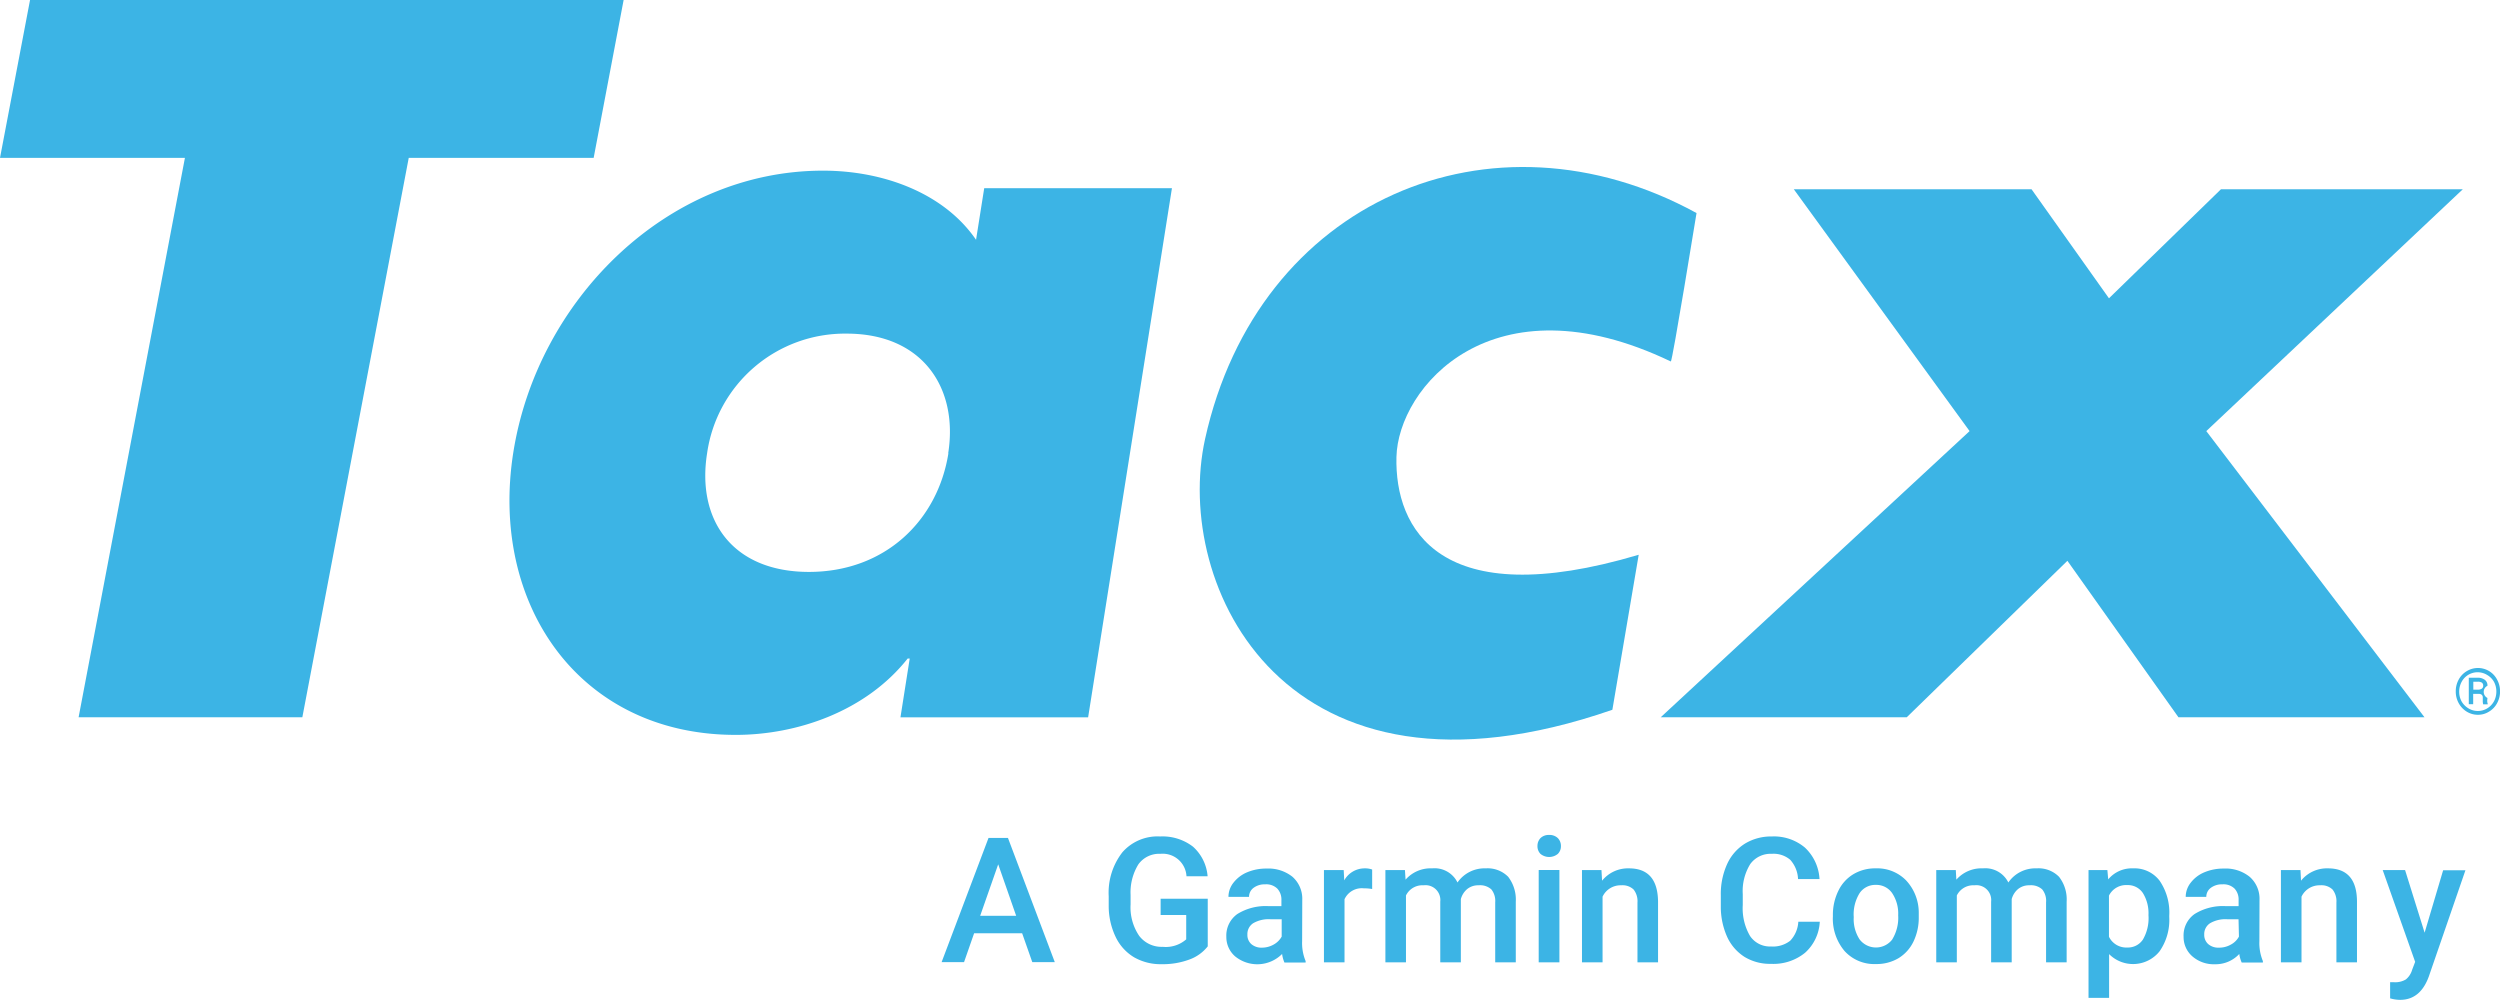 <svg id="hulplijnen" xmlns="http://www.w3.org/2000/svg" viewBox="0 0 364.48 145.74"><defs><style>.cls-1{fill:#3cb4e5;}</style></defs><polygon class="cls-1" points="321.66 62.85 359.06 27.59 323.8 27.59 307.47 43.49 296.18 27.59 261.52 27.59 287.15 62.85 242.12 104.57 277.99 104.57 301.41 81.76 317.6 104.57 353.47 104.57 321.66 62.85"/><polygon class="cls-1" points="90.92 0 4.38 0 0 23.02 26.96 23.02 11.46 104.57 44.08 104.57 59.59 23.02 86.55 23.02 90.92 0"/><path class="cls-1" d="M256.58,192.32l3.84-22.6c-29.07,8.66-35.57-3.84-35.32-14.24.22-10.11,13.93-26.44,40-13.94.22.1,3.75-21.64,3.75-21.64C239,103.56,204.9,118,197.2,152.84,192.49,174.18,208.74,208.91,256.58,192.32Z" transform="translate(-21.51 -88.84)"/><path class="cls-1" d="M165,116.28l-1.19,7.52c-4.64-6.77-13.44-10.08-22.31-10.08-22.86,0-41.65,18.95-45.15,41.06s9.56,41.2,32.42,41.2c9,0,19-3.46,25.07-11.13h.3l-1.35,8.57h27.36l12.22-77.14Zm-5.22,38.64c-1.55,9.78-9.2,17.3-20.33,17.3s-16.4-7.52-14.85-17.3a20.29,20.29,0,0,1,20.35-17.44C156.05,137.48,161.25,145.45,159.75,154.92Z" transform="translate(-21.51 -88.84)"/><path class="cls-1" d="M165.63,211l-6.84,18.11h3.27l1.47-4.21h7l1.48,4.21h3.28L168.46,211Zm-1.22,11.36,2.63-7.51,2.62,7.51Z" transform="translate(-21.51 -88.84)"/><path class="cls-1" d="M190.72,222.24h3.73v3.55a4.52,4.52,0,0,1-3.43,1.09,4.09,4.09,0,0,1-3.44-1.62,7.4,7.4,0,0,1-1.24-4.56v-1.39a7.79,7.79,0,0,1,1.14-4.46,3.73,3.73,0,0,1,3.22-1.53,3.47,3.47,0,0,1,3.79,3.27h3.08a6.48,6.48,0,0,0-2.13-4.31,7.28,7.28,0,0,0-4.81-1.49,6.8,6.8,0,0,0-5.48,2.3,9.6,9.6,0,0,0-2,6.41v1.42a10.49,10.49,0,0,0,1,4.49,6.92,6.92,0,0,0,2.71,3,7.77,7.77,0,0,0,4,1,11.09,11.09,0,0,0,4-.66,6,6,0,0,0,2.73-1.94v-6.94h-6.87Z" transform="translate(-21.51 -88.84)"/><path class="cls-1" d="M211.37,220a4.26,4.26,0,0,0-1.44-3.34,5.62,5.62,0,0,0-3.77-1.19,7.09,7.09,0,0,0-2.82.54,4.92,4.92,0,0,0-2,1.52,3.33,3.33,0,0,0-.73,2.07h3a1.62,1.62,0,0,1,.66-1.32,2.68,2.68,0,0,1,1.69-.51,2.31,2.31,0,0,1,1.78.63,2.35,2.35,0,0,1,.59,1.67v.88h-1.86a7.81,7.81,0,0,0-4.57,1.15,3.85,3.85,0,0,0-1.6,3.31,3.72,3.72,0,0,0,1.28,2.86,5.11,5.11,0,0,0,6.85-.35,4.71,4.71,0,0,0,.34,1.25h3.09v-.21a6.85,6.85,0,0,1-.51-2.9Zm-3,5.39a3,3,0,0,1-1.19,1.17,3.46,3.46,0,0,1-1.69.44,2.24,2.24,0,0,1-1.55-.52,1.77,1.77,0,0,1-.57-1.39,1.89,1.89,0,0,1,.84-1.65,4.49,4.49,0,0,1,2.53-.58h1.63Z" transform="translate(-21.51 -88.84)"/><path class="cls-1" d="M217.49,217.19l-.08-1.5h-2.88v13.45h3v-9.2a2.77,2.77,0,0,1,2.8-1.59,7.12,7.12,0,0,1,1.23.1v-2.84a3,3,0,0,0-1.07-.17A3.4,3.4,0,0,0,217.49,217.19Z" transform="translate(-21.51 -88.84)"/><path class="cls-1" d="M238.12,215.44A4.79,4.79,0,0,0,234,217.5a3.72,3.72,0,0,0-3.69-2.06,4.84,4.84,0,0,0-3.88,1.65l-.09-1.4h-2.85v13.45h3v-9.75a2.66,2.66,0,0,1,2.57-1.48,2.16,2.16,0,0,1,2.43,2.38v8.85h3v-9.22a2.91,2.91,0,0,1,.91-1.45,2.53,2.53,0,0,1,1.69-.56,2.43,2.43,0,0,1,1.85.6,2.69,2.69,0,0,1,.56,1.88v8.75h3V220.3a5.46,5.46,0,0,0-1.11-3.63A4.21,4.21,0,0,0,238.12,215.44Z" transform="translate(-21.51 -88.84)"/><path class="cls-1" d="M247.36,210.57a1.71,1.71,0,0,0-1.26.46,1.64,1.64,0,0,0-.44,1.16,1.58,1.58,0,0,0,.44,1.14,2,2,0,0,0,2.53,0,1.54,1.54,0,0,0,.45-1.14,1.61,1.61,0,0,0-.45-1.16A1.72,1.72,0,0,0,247.36,210.57Z" transform="translate(-21.51 -88.84)"/><rect class="cls-1" x="224.33" y="126.84" width="3.02" height="13.46"/><path class="cls-1" d="M259,215.44a4.85,4.85,0,0,0-3.92,1.8l-.09-1.55h-2.84v13.45h3v-9.57a2.9,2.9,0,0,1,2.72-1.66,2.33,2.33,0,0,1,1.81.62,2.76,2.76,0,0,1,.56,1.9v8.71h3v-8.89Q263.17,215.44,259,215.44Z" transform="translate(-21.51 -88.84)"/><path class="cls-1" d="M276.68,214.82a3.66,3.66,0,0,1,3.15-1.5,3.74,3.74,0,0,1,2.68.87,4.44,4.44,0,0,1,1.14,2.81h3.13a6.77,6.77,0,0,0-2.13-4.59,7,7,0,0,0-4.82-1.62,7.33,7.33,0,0,0-3.93,1.05,6.85,6.85,0,0,0-2.6,3,10.54,10.54,0,0,0-.91,4.52v1.69a10.7,10.7,0,0,0,.93,4.39,6.8,6.8,0,0,0,2.55,2.92,7.1,7.1,0,0,0,3.81,1,7.3,7.3,0,0,0,5-1.62,6.5,6.5,0,0,0,2.14-4.52h-3.13a4.36,4.36,0,0,1-1.18,2.77,4.08,4.08,0,0,1-2.79.84,3.49,3.49,0,0,1-3.08-1.55,8,8,0,0,1-1.05-4.48v-1.61A7.48,7.48,0,0,1,276.68,214.82Z" transform="translate(-21.51 -88.84)"/><path class="cls-1" d="M299.4,217.19a5.88,5.88,0,0,0-4.42-1.75,6.17,6.17,0,0,0-3.26.85,5.68,5.68,0,0,0-2.2,2.44,7.93,7.93,0,0,0-.79,3.56v.15a7.28,7.28,0,0,0,1.71,5.06,5.85,5.85,0,0,0,4.56,1.89,6.25,6.25,0,0,0,3.29-.85,5.74,5.74,0,0,0,2.19-2.43,8,8,0,0,0,.77-3.56l0-.71A6.9,6.9,0,0,0,299.4,217.19Zm-2,8.6a3,3,0,0,1-4.78,0,5.41,5.41,0,0,1-.85-3.25,5.86,5.86,0,0,1,.87-3.51,2.76,2.76,0,0,1,2.35-1.18,2.79,2.79,0,0,1,2.38,1.2,5.36,5.36,0,0,1,.88,3.23A6.06,6.06,0,0,1,297.39,225.79Z" transform="translate(-21.51 -88.84)"/><path class="cls-1" d="M318.44,215.44a4.78,4.78,0,0,0-4.13,2.06,3.74,3.74,0,0,0-3.7-2.06,4.86,4.86,0,0,0-3.88,1.65l-.08-1.4H303.8v13.45h3v-9.75a2.67,2.67,0,0,1,2.57-1.48,2.16,2.16,0,0,1,2.43,2.38v8.85h3v-9.22a2.91,2.91,0,0,1,.91-1.45,2.53,2.53,0,0,1,1.69-.56,2.43,2.43,0,0,1,1.85.6,2.64,2.64,0,0,1,.56,1.88v8.75h3V220.3a5.36,5.36,0,0,0-1.11-3.63A4.19,4.19,0,0,0,318.44,215.44Z" transform="translate(-21.51 -88.84)"/><path class="cls-1" d="M332.49,215.44a4.47,4.47,0,0,0-3.62,1.61l-.12-1.36H326v18.63h3v-6.38a4.94,4.94,0,0,0,7.36-.41,8,8,0,0,0,1.41-5v-.18a8.2,8.2,0,0,0-1.4-5.1A4.59,4.59,0,0,0,332.49,215.44Zm1.44,10.38a2.62,2.62,0,0,1-2.26,1.16,2.81,2.81,0,0,1-2.69-1.57v-6a2.79,2.79,0,0,1,2.67-1.53,2.62,2.62,0,0,1,2.29,1.18,5.6,5.6,0,0,1,.8,3.2A6.22,6.22,0,0,1,333.93,225.82Z" transform="translate(-21.51 -88.84)"/><path class="cls-1" d="M350.93,220a4.24,4.24,0,0,0-1.45-3.34,5.59,5.59,0,0,0-3.77-1.19,7.08,7.08,0,0,0-2.81.54,4.85,4.85,0,0,0-2,1.52,3.33,3.33,0,0,0-.73,2.07h3a1.62,1.62,0,0,1,.66-1.32,2.68,2.68,0,0,1,1.69-.51,2.31,2.31,0,0,1,1.78.63,2.34,2.34,0,0,1,.58,1.67v.88h-1.85a7.79,7.79,0,0,0-4.57,1.15,3.82,3.82,0,0,0-1.6,3.31,3.72,3.72,0,0,0,1.28,2.86,4.77,4.77,0,0,0,3.31,1.15,4.71,4.71,0,0,0,3.53-1.5,4.64,4.64,0,0,0,.35,1.25h3.09v-.21a6.85,6.85,0,0,1-.51-2.9Zm-3,5.39a2.86,2.86,0,0,1-1.19,1.17A3.4,3.4,0,0,1,345,227a2.22,2.22,0,0,1-1.55-.52,1.77,1.77,0,0,1-.58-1.39,1.88,1.88,0,0,1,.85-1.65,4.43,4.43,0,0,1,2.52-.58h1.63Z" transform="translate(-21.51 -88.84)"/><path class="cls-1" d="M360.9,215.44a4.85,4.85,0,0,0-3.92,1.8l-.08-1.55h-2.85v13.45h3v-9.57a2.9,2.9,0,0,1,2.72-1.66,2.33,2.33,0,0,1,1.81.62,2.76,2.76,0,0,1,.56,1.9v8.71h3v-8.89Q365.11,215.44,360.9,215.44Z" transform="translate(-21.51 -88.84)"/><path class="cls-1" d="M375,224.82l-2.85-9.13h-3.26l4.73,13.38-.44,1.16a2.8,2.8,0,0,1-.91,1.4,3,3,0,0,1-1.73.41l-.57,0v2.35a5.39,5.39,0,0,0,1.46.22q2.94,0,4.18-3.4l5.34-15.49H377.7Z" transform="translate(-21.51 -88.84)"/><path class="cls-1" d="M385.57,187.93a3.14,3.14,0,0,0-4.43-1.24,3.2,3.2,0,0,0-1.18,1.24,3.54,3.54,0,0,0-.42,1.7,3.49,3.49,0,0,0,.41,1.69,3.3,3.3,0,0,0,1.17,1.26,3.07,3.07,0,0,0,1.65.47,3,3,0,0,0,1.65-.48,3.16,3.16,0,0,0,1.17-1.26,3.6,3.6,0,0,0,.41-1.68A3.55,3.55,0,0,0,385.57,187.93Zm-.45,3.14a2.78,2.78,0,0,1-1,1.05,2.65,2.65,0,0,1-2.72,0,2.86,2.86,0,0,1-1-1,3,3,0,0,1-.36-1.45,3,3,0,0,1,.36-1.43,2.64,2.64,0,0,1,3.71-1,2.68,2.68,0,0,1,1,1,3,3,0,0,1,.35,1.43A3.07,3.07,0,0,1,385.12,191.07Z" transform="translate(-21.51 -88.84)"/><path class="cls-1" d="M384.16,190.6a1,1,0,0,1,0-1.78,1,1,0,0,0-.39-.87,1.69,1.69,0,0,0-1.08-.3h-1.25v3.86h.64V190h.8q.53,0,.6.45s0,.22,0,.5a1.86,1.86,0,0,0,.06.58h.66v-.07a1.51,1.51,0,0,1-.07-.56Zm-.82-1.36a1,1,0,0,1-.53.15h-.71v-1.16h.63a1.08,1.08,0,0,1,.63.14.56.56,0,0,1,.18.47A.49.49,0,0,1,383.34,189.24Z" transform="translate(-21.51 -88.84)"/></svg>